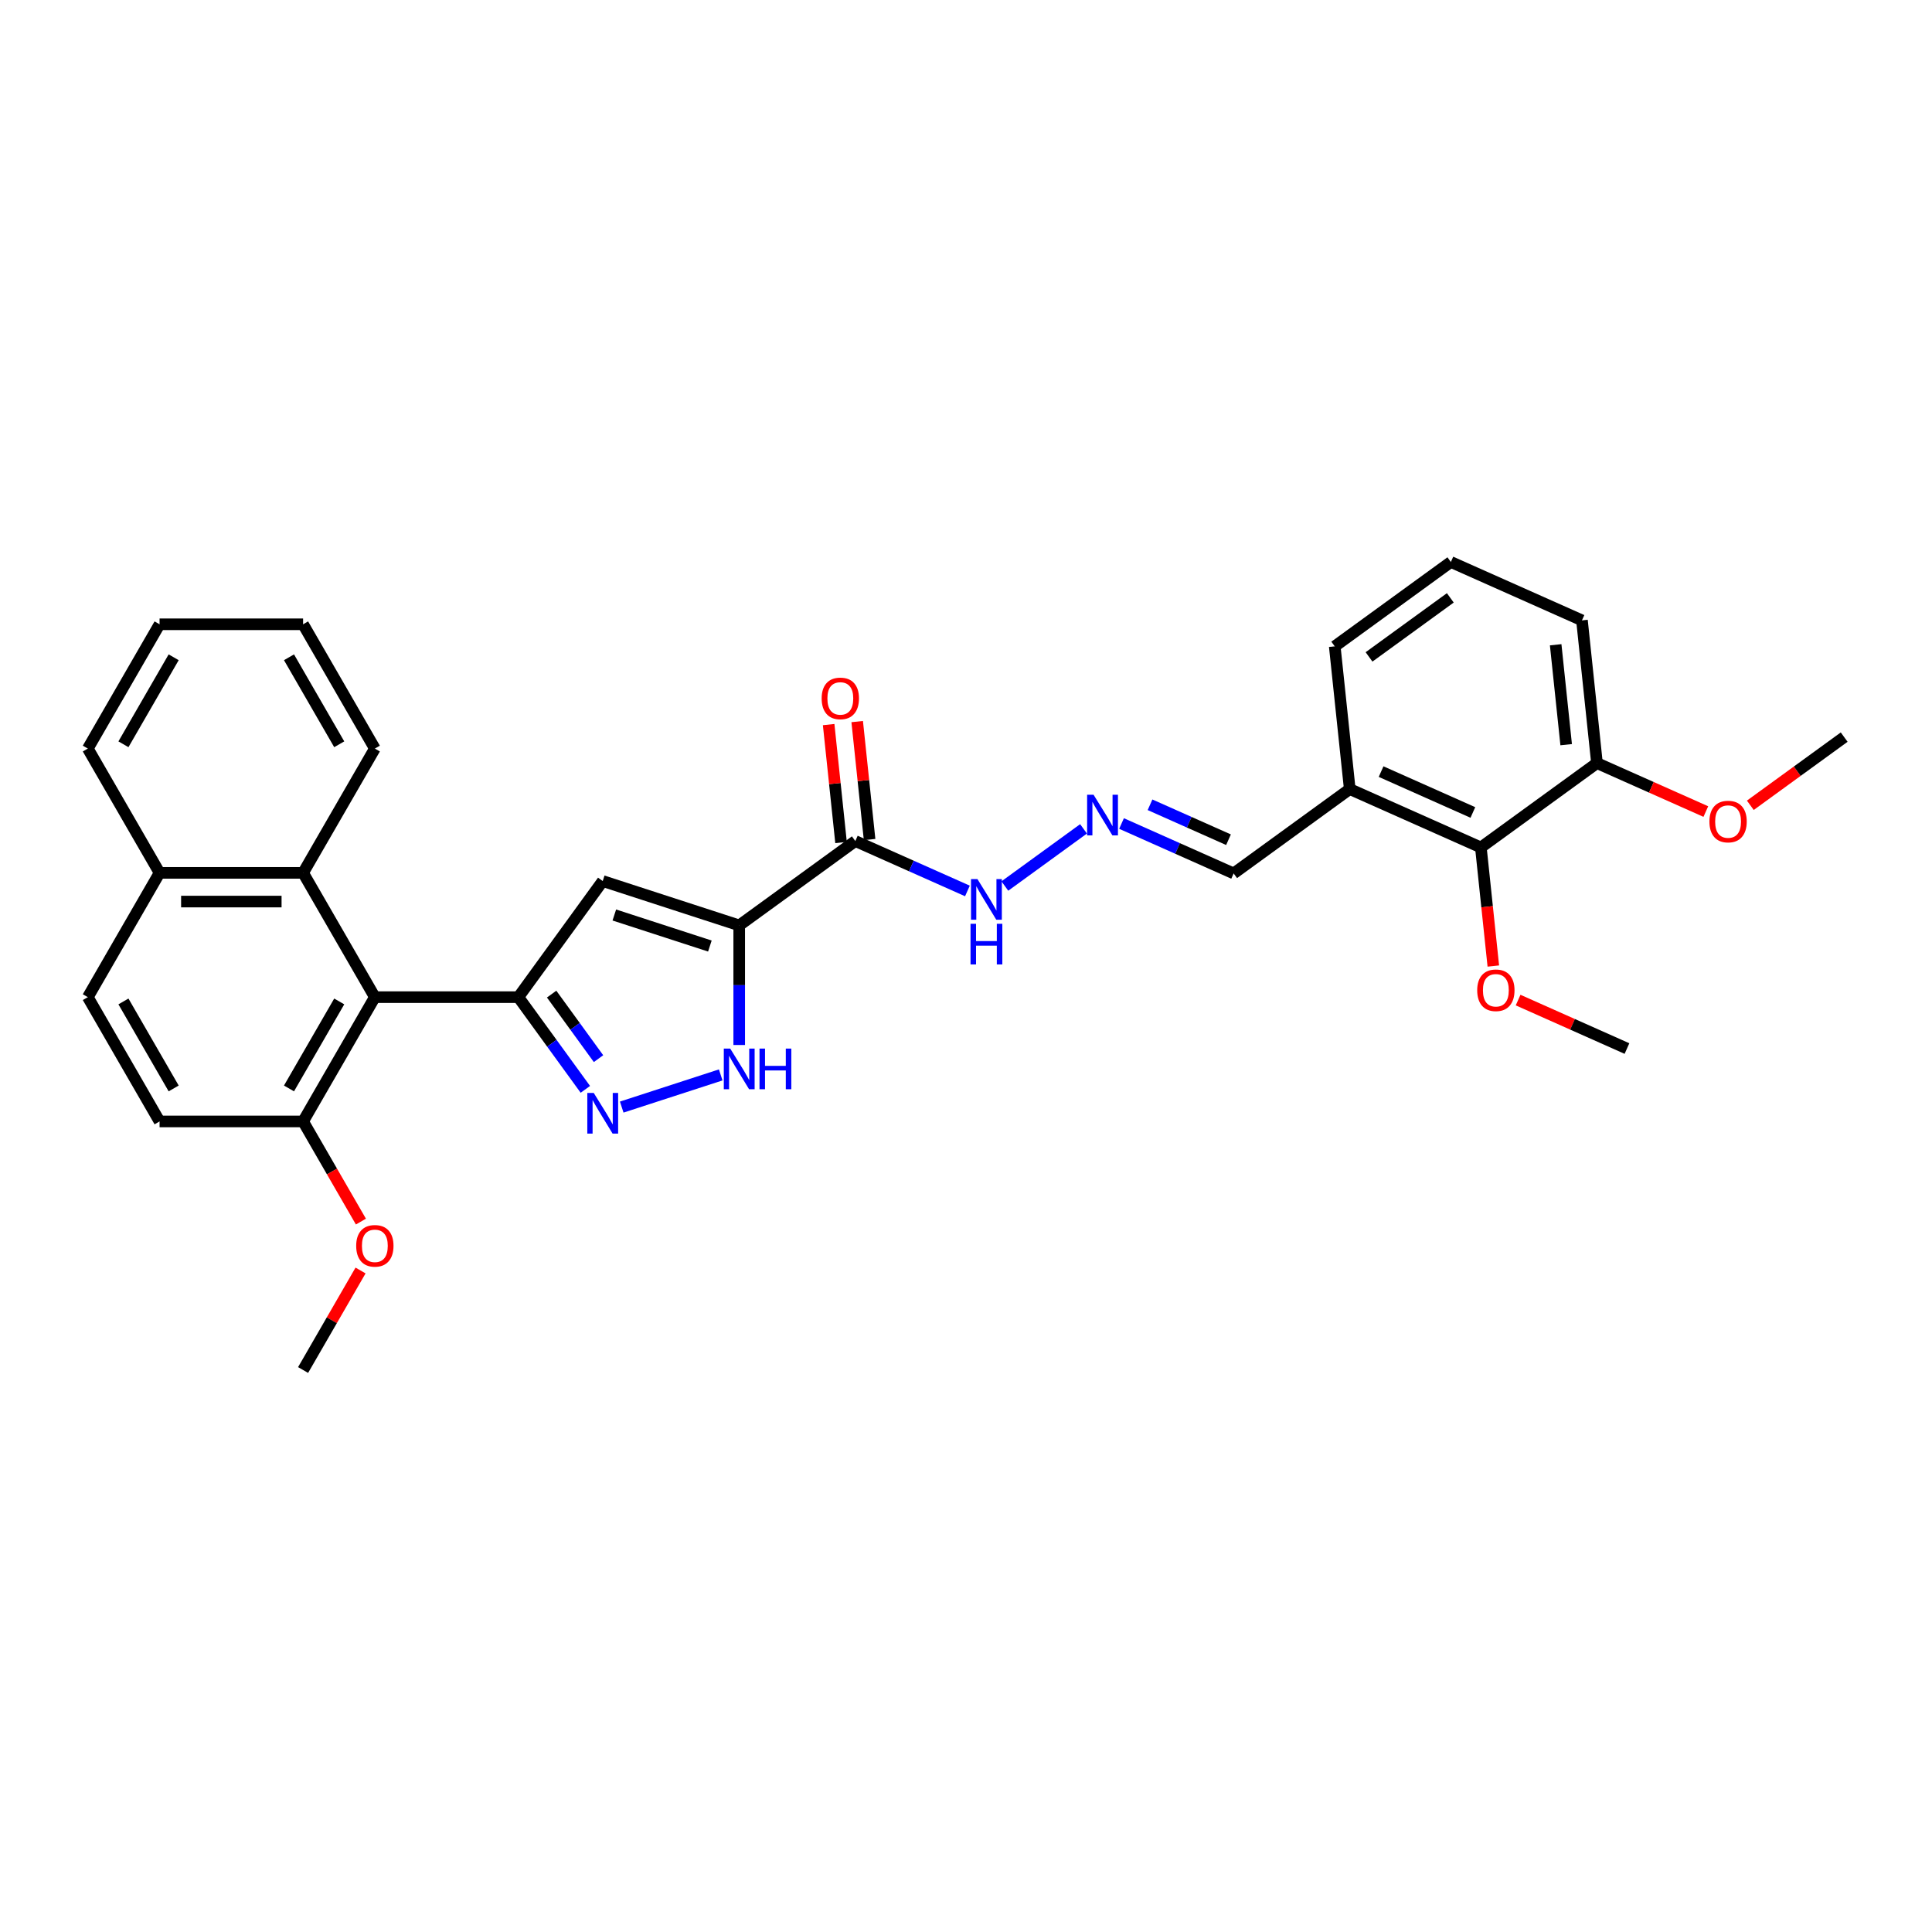 <?xml version='1.0' encoding='iso-8859-1'?>
<svg version='1.1' baseProfile='full'
              xmlns='http://www.w3.org/2000/svg'
                      xmlns:rdkit='http://www.rdkit.org/xml'
                      xmlns:xlink='http://www.w3.org/1999/xlink'
                  xml:space='preserve'
width='1000px' height='1000px' viewBox='0 0 1000 1000'>
<!-- END OF HEADER -->
<rect style='opacity:1.0;fill:#FFFFFF;stroke:none' width='1000' height='1000' x='0' y='0'> </rect>
<path class='bond-1' d='M 382.616,478.982 L 311.968,456.027' style='fill:none;fill-rule:evenodd;stroke:#000000;stroke-width:6px;stroke-linecap:butt;stroke-linejoin:miter;stroke-opacity:1' />
<path class='bond-1' d='M 367.428,489.668 L 317.974,473.6' style='fill:none;fill-rule:evenodd;stroke:#000000;stroke-width:6px;stroke-linecap:butt;stroke-linejoin:miter;stroke-opacity:1' />
<path class='bond-3' d='M 382.616,478.982 L 382.616,509.936' style='fill:none;fill-rule:evenodd;stroke:#000000;stroke-width:6px;stroke-linecap:butt;stroke-linejoin:miter;stroke-opacity:1' />
<path class='bond-3' d='M 382.616,509.936 L 382.616,540.89' style='fill:none;fill-rule:evenodd;stroke:#0000FF;stroke-width:6px;stroke-linecap:butt;stroke-linejoin:miter;stroke-opacity:1' />
<path class='bond-5' d='M 382.616,478.982 L 442.713,435.319' style='fill:none;fill-rule:evenodd;stroke:#000000;stroke-width:6px;stroke-linecap:butt;stroke-linejoin:miter;stroke-opacity:1' />
<path class='bond-0' d='M 268.305,516.124 L 311.968,456.027' style='fill:none;fill-rule:evenodd;stroke:#000000;stroke-width:6px;stroke-linecap:butt;stroke-linejoin:miter;stroke-opacity:1' />
<path class='bond-4' d='M 268.305,516.124 L 194.022,516.124' style='fill:none;fill-rule:evenodd;stroke:#000000;stroke-width:6px;stroke-linecap:butt;stroke-linejoin:miter;stroke-opacity:1' />
<path class='bond-31' d='M 268.305,516.124 L 285.641,539.984' style='fill:none;fill-rule:evenodd;stroke:#000000;stroke-width:6px;stroke-linecap:butt;stroke-linejoin:miter;stroke-opacity:1' />
<path class='bond-31' d='M 285.641,539.984 L 302.977,563.845' style='fill:none;fill-rule:evenodd;stroke:#0000FF;stroke-width:6px;stroke-linecap:butt;stroke-linejoin:miter;stroke-opacity:1' />
<path class='bond-31' d='M 285.525,514.549 L 297.66,531.252' style='fill:none;fill-rule:evenodd;stroke:#000000;stroke-width:6px;stroke-linecap:butt;stroke-linejoin:miter;stroke-opacity:1' />
<path class='bond-31' d='M 297.66,531.252 L 309.795,547.954' style='fill:none;fill-rule:evenodd;stroke:#0000FF;stroke-width:6px;stroke-linecap:butt;stroke-linejoin:miter;stroke-opacity:1' />
<path class='bond-2' d='M 321.803,573.025 L 373.039,556.377' style='fill:none;fill-rule:evenodd;stroke:#0000FF;stroke-width:6px;stroke-linecap:butt;stroke-linejoin:miter;stroke-opacity:1' />
<path class='bond-6' d='M 194.022,516.124 L 156.88,451.792' style='fill:none;fill-rule:evenodd;stroke:#000000;stroke-width:6px;stroke-linecap:butt;stroke-linejoin:miter;stroke-opacity:1' />
<path class='bond-10' d='M 194.022,516.124 L 156.88,580.455' style='fill:none;fill-rule:evenodd;stroke:#000000;stroke-width:6px;stroke-linecap:butt;stroke-linejoin:miter;stroke-opacity:1' />
<path class='bond-10' d='M 175.584,518.345 L 149.585,563.377' style='fill:none;fill-rule:evenodd;stroke:#000000;stroke-width:6px;stroke-linecap:butt;stroke-linejoin:miter;stroke-opacity:1' />
<path class='bond-11' d='M 442.713,435.319 L 471.726,448.237' style='fill:none;fill-rule:evenodd;stroke:#000000;stroke-width:6px;stroke-linecap:butt;stroke-linejoin:miter;stroke-opacity:1' />
<path class='bond-11' d='M 471.726,448.237 L 500.739,461.154' style='fill:none;fill-rule:evenodd;stroke:#0000FF;stroke-width:6px;stroke-linecap:butt;stroke-linejoin:miter;stroke-opacity:1' />
<path class='bond-12' d='M 450.1,434.543 L 446.892,404.015' style='fill:none;fill-rule:evenodd;stroke:#000000;stroke-width:6px;stroke-linecap:butt;stroke-linejoin:miter;stroke-opacity:1' />
<path class='bond-12' d='M 446.892,404.015 L 443.683,373.487' style='fill:none;fill-rule:evenodd;stroke:#FF0000;stroke-width:6px;stroke-linecap:butt;stroke-linejoin:miter;stroke-opacity:1' />
<path class='bond-12' d='M 435.325,436.096 L 432.117,405.568' style='fill:none;fill-rule:evenodd;stroke:#000000;stroke-width:6px;stroke-linecap:butt;stroke-linejoin:miter;stroke-opacity:1' />
<path class='bond-12' d='M 432.117,405.568 L 428.908,375.04' style='fill:none;fill-rule:evenodd;stroke:#FF0000;stroke-width:6px;stroke-linecap:butt;stroke-linejoin:miter;stroke-opacity:1' />
<path class='bond-14' d='M 156.88,451.792 L 82.596,451.792' style='fill:none;fill-rule:evenodd;stroke:#000000;stroke-width:6px;stroke-linecap:butt;stroke-linejoin:miter;stroke-opacity:1' />
<path class='bond-14' d='M 145.737,466.649 L 93.739,466.649' style='fill:none;fill-rule:evenodd;stroke:#000000;stroke-width:6px;stroke-linecap:butt;stroke-linejoin:miter;stroke-opacity:1' />
<path class='bond-22' d='M 156.88,451.792 L 194.022,387.461' style='fill:none;fill-rule:evenodd;stroke:#000000;stroke-width:6px;stroke-linecap:butt;stroke-linejoin:miter;stroke-opacity:1' />
<path class='bond-7' d='M 766.491,438.635 L 698.629,408.421' style='fill:none;fill-rule:evenodd;stroke:#000000;stroke-width:6px;stroke-linecap:butt;stroke-linejoin:miter;stroke-opacity:1' />
<path class='bond-7' d='M 762.354,420.531 L 714.851,399.381' style='fill:none;fill-rule:evenodd;stroke:#000000;stroke-width:6px;stroke-linecap:butt;stroke-linejoin:miter;stroke-opacity:1' />
<path class='bond-13' d='M 766.491,438.635 L 826.587,394.972' style='fill:none;fill-rule:evenodd;stroke:#000000;stroke-width:6px;stroke-linecap:butt;stroke-linejoin:miter;stroke-opacity:1' />
<path class='bond-18' d='M 766.491,438.635 L 769.716,469.326' style='fill:none;fill-rule:evenodd;stroke:#000000;stroke-width:6px;stroke-linecap:butt;stroke-linejoin:miter;stroke-opacity:1' />
<path class='bond-18' d='M 769.716,469.326 L 772.942,500.017' style='fill:none;fill-rule:evenodd;stroke:#FF0000;stroke-width:6px;stroke-linecap:butt;stroke-linejoin:miter;stroke-opacity:1' />
<path class='bond-8' d='M 560.836,429.016 L 520.105,458.608' style='fill:none;fill-rule:evenodd;stroke:#0000FF;stroke-width:6px;stroke-linecap:butt;stroke-linejoin:miter;stroke-opacity:1' />
<path class='bond-15' d='M 580.506,426.249 L 609.519,439.167' style='fill:none;fill-rule:evenodd;stroke:#0000FF;stroke-width:6px;stroke-linecap:butt;stroke-linejoin:miter;stroke-opacity:1' />
<path class='bond-15' d='M 609.519,439.167 L 638.532,452.084' style='fill:none;fill-rule:evenodd;stroke:#000000;stroke-width:6px;stroke-linecap:butt;stroke-linejoin:miter;stroke-opacity:1' />
<path class='bond-15' d='M 595.253,416.552 L 615.562,425.594' style='fill:none;fill-rule:evenodd;stroke:#0000FF;stroke-width:6px;stroke-linecap:butt;stroke-linejoin:miter;stroke-opacity:1' />
<path class='bond-15' d='M 615.562,425.594 L 635.871,434.637' style='fill:none;fill-rule:evenodd;stroke:#000000;stroke-width:6px;stroke-linecap:butt;stroke-linejoin:miter;stroke-opacity:1' />
<path class='bond-9' d='M 698.629,408.421 L 638.532,452.084' style='fill:none;fill-rule:evenodd;stroke:#000000;stroke-width:6px;stroke-linecap:butt;stroke-linejoin:miter;stroke-opacity:1' />
<path class='bond-21' d='M 698.629,408.421 L 690.864,334.545' style='fill:none;fill-rule:evenodd;stroke:#000000;stroke-width:6px;stroke-linecap:butt;stroke-linejoin:miter;stroke-opacity:1' />
<path class='bond-16' d='M 156.88,580.455 L 82.596,580.455' style='fill:none;fill-rule:evenodd;stroke:#000000;stroke-width:6px;stroke-linecap:butt;stroke-linejoin:miter;stroke-opacity:1' />
<path class='bond-19' d='M 156.88,580.455 L 171.844,606.374' style='fill:none;fill-rule:evenodd;stroke:#000000;stroke-width:6px;stroke-linecap:butt;stroke-linejoin:miter;stroke-opacity:1' />
<path class='bond-19' d='M 171.844,606.374 L 186.808,632.292' style='fill:none;fill-rule:evenodd;stroke:#FF0000;stroke-width:6px;stroke-linecap:butt;stroke-linejoin:miter;stroke-opacity:1' />
<path class='bond-20' d='M 826.587,394.972 L 854.761,407.516' style='fill:none;fill-rule:evenodd;stroke:#000000;stroke-width:6px;stroke-linecap:butt;stroke-linejoin:miter;stroke-opacity:1' />
<path class='bond-20' d='M 854.761,407.516 L 882.935,420.06' style='fill:none;fill-rule:evenodd;stroke:#FF0000;stroke-width:6px;stroke-linecap:butt;stroke-linejoin:miter;stroke-opacity:1' />
<path class='bond-34' d='M 826.587,394.972 L 818.823,321.096' style='fill:none;fill-rule:evenodd;stroke:#000000;stroke-width:6px;stroke-linecap:butt;stroke-linejoin:miter;stroke-opacity:1' />
<path class='bond-34' d='M 810.647,385.444 L 805.212,333.73' style='fill:none;fill-rule:evenodd;stroke:#000000;stroke-width:6px;stroke-linecap:butt;stroke-linejoin:miter;stroke-opacity:1' />
<path class='bond-25' d='M 82.596,451.792 L 45.455,387.461' style='fill:none;fill-rule:evenodd;stroke:#000000;stroke-width:6px;stroke-linecap:butt;stroke-linejoin:miter;stroke-opacity:1' />
<path class='bond-32' d='M 82.596,451.792 L 45.455,516.124' style='fill:none;fill-rule:evenodd;stroke:#000000;stroke-width:6px;stroke-linecap:butt;stroke-linejoin:miter;stroke-opacity:1' />
<path class='bond-17' d='M 82.596,580.455 L 45.455,516.124' style='fill:none;fill-rule:evenodd;stroke:#000000;stroke-width:6px;stroke-linecap:butt;stroke-linejoin:miter;stroke-opacity:1' />
<path class='bond-17' d='M 89.891,563.377 L 63.892,518.345' style='fill:none;fill-rule:evenodd;stroke:#000000;stroke-width:6px;stroke-linecap:butt;stroke-linejoin:miter;stroke-opacity:1' />
<path class='bond-26' d='M 785.769,517.638 L 813.943,530.182' style='fill:none;fill-rule:evenodd;stroke:#FF0000;stroke-width:6px;stroke-linecap:butt;stroke-linejoin:miter;stroke-opacity:1' />
<path class='bond-26' d='M 813.943,530.182 L 842.117,542.726' style='fill:none;fill-rule:evenodd;stroke:#000000;stroke-width:6px;stroke-linecap:butt;stroke-linejoin:miter;stroke-opacity:1' />
<path class='bond-27' d='M 186.619,657.608 L 171.75,683.363' style='fill:none;fill-rule:evenodd;stroke:#FF0000;stroke-width:6px;stroke-linecap:butt;stroke-linejoin:miter;stroke-opacity:1' />
<path class='bond-27' d='M 171.75,683.363 L 156.88,709.118' style='fill:none;fill-rule:evenodd;stroke:#000000;stroke-width:6px;stroke-linecap:butt;stroke-linejoin:miter;stroke-opacity:1' />
<path class='bond-28' d='M 905.963,416.821 L 930.254,399.172' style='fill:none;fill-rule:evenodd;stroke:#FF0000;stroke-width:6px;stroke-linecap:butt;stroke-linejoin:miter;stroke-opacity:1' />
<path class='bond-28' d='M 930.254,399.172 L 954.545,381.523' style='fill:none;fill-rule:evenodd;stroke:#000000;stroke-width:6px;stroke-linecap:butt;stroke-linejoin:miter;stroke-opacity:1' />
<path class='bond-23' d='M 690.864,334.545 L 750.961,290.882' style='fill:none;fill-rule:evenodd;stroke:#000000;stroke-width:6px;stroke-linecap:butt;stroke-linejoin:miter;stroke-opacity:1' />
<path class='bond-23' d='M 708.611,340.014 L 750.679,309.451' style='fill:none;fill-rule:evenodd;stroke:#000000;stroke-width:6px;stroke-linecap:butt;stroke-linejoin:miter;stroke-opacity:1' />
<path class='bond-29' d='M 194.022,387.461 L 156.88,323.129' style='fill:none;fill-rule:evenodd;stroke:#000000;stroke-width:6px;stroke-linecap:butt;stroke-linejoin:miter;stroke-opacity:1' />
<path class='bond-29' d='M 175.584,385.239 L 149.585,340.207' style='fill:none;fill-rule:evenodd;stroke:#000000;stroke-width:6px;stroke-linecap:butt;stroke-linejoin:miter;stroke-opacity:1' />
<path class='bond-24' d='M 750.961,290.882 L 818.823,321.096' style='fill:none;fill-rule:evenodd;stroke:#000000;stroke-width:6px;stroke-linecap:butt;stroke-linejoin:miter;stroke-opacity:1' />
<path class='bond-33' d='M 45.455,387.461 L 82.596,323.129' style='fill:none;fill-rule:evenodd;stroke:#000000;stroke-width:6px;stroke-linecap:butt;stroke-linejoin:miter;stroke-opacity:1' />
<path class='bond-33' d='M 63.892,385.239 L 89.891,340.207' style='fill:none;fill-rule:evenodd;stroke:#000000;stroke-width:6px;stroke-linecap:butt;stroke-linejoin:miter;stroke-opacity:1' />
<path class='bond-30' d='M 156.88,323.129 L 82.596,323.129' style='fill:none;fill-rule:evenodd;stroke:#000000;stroke-width:6px;stroke-linecap:butt;stroke-linejoin:miter;stroke-opacity:1' />
<path  class='atom-3' d='M 307.318 565.702
L 314.212 576.844
Q 314.895 577.944, 315.994 579.935
Q 317.094 581.925, 317.153 582.044
L 317.153 565.702
L 319.946 565.702
L 319.946 586.739
L 317.064 586.739
L 309.665 574.557
Q 308.804 573.13, 307.883 571.496
Q 306.991 569.862, 306.724 569.357
L 306.724 586.739
L 303.99 586.739
L 303.99 565.702
L 307.318 565.702
' fill='#0000FF'/>
<path  class='atom-4' d='M 377.966 542.747
L 384.859 553.89
Q 385.543 554.989, 386.642 556.98
Q 387.742 558.971, 387.801 559.089
L 387.801 542.747
L 390.594 542.747
L 390.594 563.784
L 387.712 563.784
L 380.313 551.602
Q 379.452 550.175, 378.531 548.541
Q 377.639 546.907, 377.372 546.402
L 377.372 563.784
L 374.638 563.784
L 374.638 542.747
L 377.966 542.747
' fill='#0000FF'/>
<path  class='atom-4' d='M 393.12 542.747
L 395.972 542.747
L 395.972 551.691
L 406.729 551.691
L 406.729 542.747
L 409.581 542.747
L 409.581 563.784
L 406.729 563.784
L 406.729 554.068
L 395.972 554.068
L 395.972 563.784
L 393.12 563.784
L 393.12 542.747
' fill='#0000FF'/>
<path  class='atom-9' d='M 566.021 411.352
L 572.914 422.494
Q 573.598 423.594, 574.697 425.584
Q 575.797 427.575, 575.856 427.694
L 575.856 411.352
L 578.649 411.352
L 578.649 432.389
L 575.767 432.389
L 568.368 420.206
Q 567.506 418.78, 566.585 417.146
Q 565.694 415.512, 565.427 415.006
L 565.427 432.389
L 562.693 432.389
L 562.693 411.352
L 566.021 411.352
' fill='#0000FF'/>
<path  class='atom-12' d='M 505.924 455.014
L 512.818 466.157
Q 513.501 467.256, 514.6 469.247
Q 515.7 471.238, 515.759 471.357
L 515.759 455.014
L 518.552 455.014
L 518.552 476.052
L 515.67 476.052
L 508.271 463.869
Q 507.41 462.443, 506.489 460.809
Q 505.597 459.174, 505.33 458.669
L 505.33 476.052
L 502.596 476.052
L 502.596 455.014
L 505.924 455.014
' fill='#0000FF'/>
<path  class='atom-12' d='M 502.344 478.155
L 505.196 478.155
L 505.196 487.099
L 515.952 487.099
L 515.952 478.155
L 518.805 478.155
L 518.805 499.192
L 515.952 499.192
L 515.952 489.476
L 505.196 489.476
L 505.196 499.192
L 502.344 499.192
L 502.344 478.155
' fill='#0000FF'/>
<path  class='atom-13' d='M 425.291 361.502
Q 425.291 356.451, 427.787 353.628
Q 430.283 350.805, 434.948 350.805
Q 439.613 350.805, 442.109 353.628
Q 444.605 356.451, 444.605 361.502
Q 444.605 366.613, 442.079 369.525
Q 439.554 372.407, 434.948 372.407
Q 430.313 372.407, 427.787 369.525
Q 425.291 366.642, 425.291 361.502
M 434.948 370.03
Q 438.157 370.03, 439.88 367.89
Q 441.634 365.721, 441.634 361.502
Q 441.634 357.372, 439.88 355.292
Q 438.157 353.182, 434.948 353.182
Q 431.739 353.182, 429.986 355.262
Q 428.263 357.342, 428.263 361.502
Q 428.263 365.751, 429.986 367.89
Q 431.739 370.03, 434.948 370.03
' fill='#FF0000'/>
<path  class='atom-19' d='M 764.598 512.571
Q 764.598 507.52, 767.094 504.697
Q 769.59 501.874, 774.255 501.874
Q 778.92 501.874, 781.416 504.697
Q 783.912 507.52, 783.912 512.571
Q 783.912 517.682, 781.387 520.594
Q 778.861 523.476, 774.255 523.476
Q 769.62 523.476, 767.094 520.594
Q 764.598 517.712, 764.598 512.571
M 774.255 521.099
Q 777.464 521.099, 779.188 518.96
Q 780.941 516.791, 780.941 512.571
Q 780.941 508.441, 779.188 506.361
Q 777.464 504.251, 774.255 504.251
Q 771.046 504.251, 769.293 506.331
Q 767.57 508.411, 767.57 512.571
Q 767.57 516.82, 769.293 518.96
Q 771.046 521.099, 774.255 521.099
' fill='#FF0000'/>
<path  class='atom-20' d='M 184.365 644.846
Q 184.365 639.795, 186.861 636.972
Q 189.357 634.149, 194.022 634.149
Q 198.687 634.149, 201.183 636.972
Q 203.679 639.795, 203.679 644.846
Q 203.679 649.957, 201.153 652.869
Q 198.627 655.751, 194.022 655.751
Q 189.386 655.751, 186.861 652.869
Q 184.365 649.987, 184.365 644.846
M 194.022 653.374
Q 197.231 653.374, 198.954 651.235
Q 200.707 649.065, 200.707 644.846
Q 200.707 640.716, 198.954 638.636
Q 197.231 636.526, 194.022 636.526
Q 190.813 636.526, 189.06 638.606
Q 187.336 640.686, 187.336 644.846
Q 187.336 649.095, 189.06 651.235
Q 190.813 653.374, 194.022 653.374
' fill='#FF0000'/>
<path  class='atom-21' d='M 884.792 425.246
Q 884.792 420.194, 887.288 417.372
Q 889.784 414.549, 894.449 414.549
Q 899.114 414.549, 901.61 417.372
Q 904.106 420.194, 904.106 425.246
Q 904.106 430.356, 901.58 433.268
Q 899.054 436.15, 894.449 436.15
Q 889.813 436.15, 887.288 433.268
Q 884.792 430.386, 884.792 425.246
M 894.449 433.773
Q 897.658 433.773, 899.381 431.634
Q 901.134 429.465, 901.134 425.246
Q 901.134 421.115, 899.381 419.035
Q 897.658 416.926, 894.449 416.926
Q 891.24 416.926, 889.487 419.006
Q 887.763 421.086, 887.763 425.246
Q 887.763 429.495, 889.487 431.634
Q 891.24 433.773, 894.449 433.773
' fill='#FF0000'/>
</svg>
